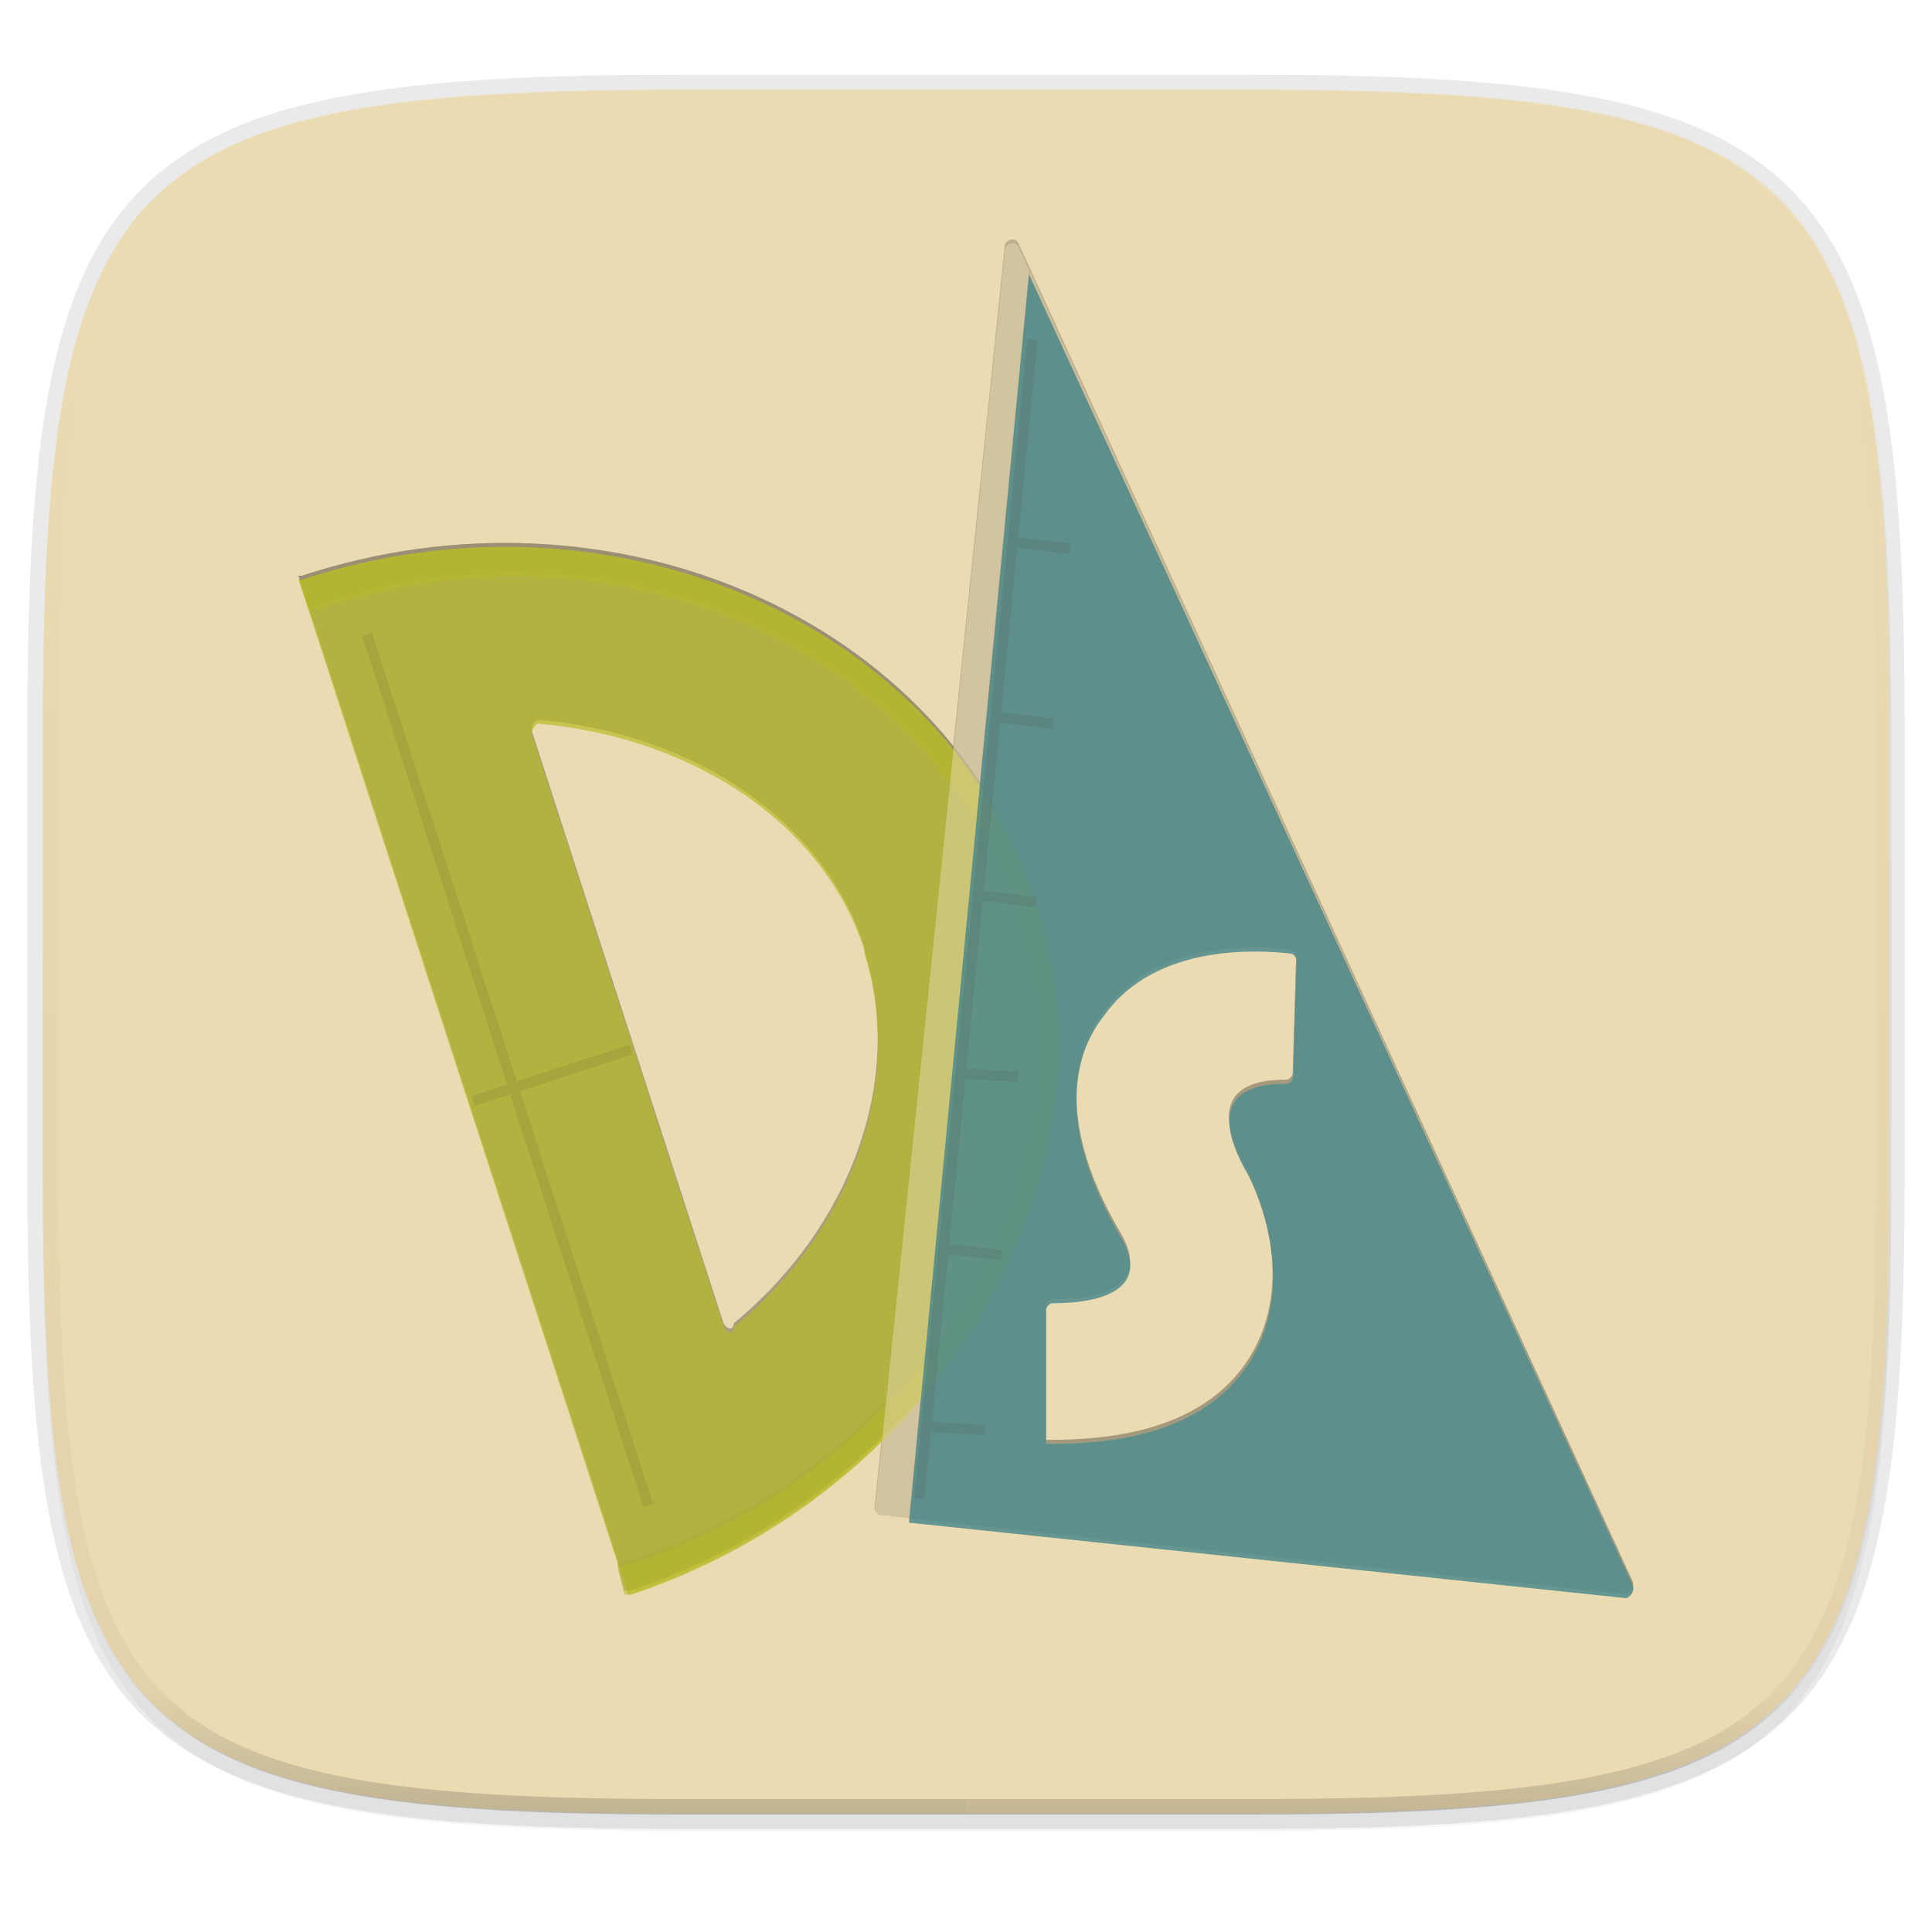 <svg width="256" height="256" viewBox="0 0 67.73 67.73" xmlns="http://www.w3.org/2000/svg">
    <defs>
        <linearGradient id="e" x1="296" x2="296" y1="-212" y2="236" gradientUnits="userSpaceOnUse">
            <stop offset="0" stop-color="#ebdbb2"/>
            <stop offset=".125" stop-color="#ebdbb2" stop-opacity=".098"/>
            <stop offset=".925" stop-opacity=".098"/>
            <stop offset="1" stop-opacity=".498"/>
        </linearGradient>
        <clipPath id="d">
            <path d="M361.938-212C507.235-212 528-191.287 528-46.125v116.25C528 215.286 507.235 236 361.937 236H214.063C68.766 236 48 215.286 48 70.125v-116.25C48-191.287 68.765-212 214.063-212z" fill="#b16286"/>
        </clipPath>
        <linearGradient id="c" x1="88" x2="256" y1="28" y2="284" gradientTransform="matrix(.27 0 0 .27 -7.129 220.56)" gradientUnits="userSpaceOnUse">
            <stop offset="0" stop-color="#ebdbb2"/>
            <stop offset="1" stop-color="#ebdbb2"/>
        </linearGradient>
    </defs>
    <path transform="matrix(.27 0 0 .27 0 2.199)" d="M162.537 5.568c72.648 0 83.031 10.357 83.031 82.938v58.125c0 72.58-10.383 82.937-83.031 82.937H88.599c-72.648 0-83.031-10.357-83.031-82.937V88.506c0-72.581 10.383-82.938 83.031-82.938z" filter="url(#a)" opacity=".2"/>
    <path d="M43.837 3.161c19.594 0 22.395 2.793 22.395 22.369v15.677c0 19.575-2.8 22.369-22.395 22.369H23.896c-19.594 0-22.394-2.794-22.394-22.37V25.53c0-19.576 2.8-22.369 22.394-22.369z" fill="none" opacity=".1" stroke-linecap="round" stroke-linejoin="round" stroke-width="1.079" stroke="#282828"/>
    <path transform="matrix(.27 0 0 .27 0 2.199)" d="M162.537 3.568c72.648 0 83.031 10.357 83.031 82.938v58.125c0 72.58-10.383 82.937-83.031 82.937H88.599c-72.648 0-83.031-10.357-83.031-82.937V86.506c0-72.581 10.383-82.938 83.031-82.938z" filter="url(#b)" opacity=".1"/>
    <path d="M43.837 232.428c19.594 0 22.395 2.793 22.395 22.369v15.676c0 19.576-2.8 22.37-22.395 22.37H23.896c-19.594 0-22.394-2.794-22.394-22.37v-15.676c0-19.576 2.8-22.37 22.394-22.37z" fill="url(#c)" transform="translate(0 -229.267)"/>
    <path transform="matrix(.135 0 0 .135 -4.971 31.75)" d="M361.938-212C507.235-212 528-191.287 528-46.125v116.25C528 215.286 507.235 236 361.937 236H214.063C68.766 236 48 215.286 48 70.125v-116.25C48-191.287 68.765-212 214.063-212z" clip-path="url(#d)" fill="none" opacity=".4" stroke-linecap="round" stroke-linejoin="round" stroke-width="8" stroke="url(#e)"/>
    <path d="M33.867 3.161v60.415h9.97c19.594 0 22.395-2.794 22.395-22.37V25.53c0-19.576-2.8-22.369-22.395-22.369z" fill="#ebdbb2" opacity=".1"/>
    <path d="M23.896 63.576c-19.594 0-22.394-2.794-22.394-22.37v-7.838h64.73v7.839c0 19.575-2.8 22.369-22.395 22.369z" fill="#ebdbb2" opacity=".1"/>
    <g transform="matrix(1.202 0 0 1.202 4.811 4.318)" filter="url(#f)" opacity=".4">
        <path d="M26.2 22.6c-2.6-8.1-12.3-12.4-21.4-9.4h-.1l9.6 29.6h.1c9-3 14.4-12.2 11.8-20.2zM17.1 35l-5.6-17.3c0-.1.1-.3.2-.3 4.5.4 8.3 2.9 9.5 6.6v.1c1.2 3.8-.4 8.1-3.8 10.9 0 .2-.2.2-.3 0z" opacity=".7"/>
        <path d="M26.2 22.6c-2.6-8.1-12.3-12.4-21.4-9.4h-.1l.3.9.4-.1c8.6-2.8 17.7 1.2 20.2 8.8v.1c2.5 7.6-2.6 16.2-11.2 19l-.4.1.2.8h.1c9.1-3 14.5-12.2 11.9-20.2z" opacity=".5"/>
        <path d="M43.6 42.5l-17.9-39c-.1-.2-.4-.1-.4.1l-3.8 36.8c0 .1.1.2.2.2l21.7 2.3c.1 0 .3-.2.2-.4zm-9.9-14.8c0 .1-.1.2-.2.2-.7 0-2.5.1-1.2 2.5.2.3 1.6 3.1.2 5.5-1 1.7-3 2.5-5.8 2.5h-.2v-3.9c0-.1.1-.2.2-.2 1.6 0 2.8-.5 2-1.9-1.6-2.7-1.7-5-.5-6.5 1.5-2.1 4.5-1.9 5.4-1.8.1 0 .2.1.2.2z" opacity=".5"/>
        <path d="M43.6 42.5L26 4.3l-3.5 36.4 20.9 2.2c.1 0 .3-.2.2-.4zm-9.9-14.8c0 .1-.1.2-.2.2-.7 0-2.5.1-1.2 2.5.2.3 1.6 3.1.2 5.5-1 1.7-3 2.5-5.8 2.5h-.2v-3.9c0-.1.1-.2.2-.2 1.6 0 2.8-.5 2-1.9-1.6-2.7-1.7-5-.5-6.5 1.5-2.1 4.5-1.9 5.4-1.8.1 0 .2.1.2.2z" opacity=".5"/>
    </g>
    <path d="M36.313 31.622c-3.126-9.737-14.786-14.906-25.725-11.3h-.12l11.54 35.583h.12c10.819-3.607 17.31-14.666 14.185-24.283zm-10.94 14.906l-6.731-20.797c0-.12.12-.36.24-.36 5.41.48 9.978 3.486 11.42 7.934v.12c1.443 4.568-.48 9.737-4.568 13.103 0 .24-.24.24-.36 0z" fill="#b8bb26" opacity=".7"/>
    <path d="M36.313 31.622c-3.126-9.737-14.786-14.906-25.725-11.3h-.12l.36 1.082.48-.12c10.34-3.366 21.278 1.442 24.284 10.578v.12c3.005 9.137-3.126 19.475-13.464 22.84l-.48.12.24.963h.12c10.939-3.607 17.43-14.666 14.305-24.283z" fill="#b8bb26" opacity=".5"/>
    <path d="M57.23 55.544L35.712 8.661c-.12-.24-.48-.12-.48.12L30.662 53.02c0 .12.12.24.24.24l26.086 2.765c.12 0 .361-.24.24-.481zM45.329 37.753c0 .12-.12.24-.24.24-.842 0-3.006.12-1.443 3.005.24.361 1.923 3.727.24 6.612-1.202 2.044-3.606 3.005-6.972 3.005h-.24v-4.688c0-.12.12-.24.24-.24 1.923 0 3.366-.601 2.404-2.284-1.923-3.246-2.043-6.011-.6-7.814 1.802-2.525 5.409-2.284 6.49-2.164.12 0 .241.12.241.24z" fill="#ebdbb2" opacity=".5"/>
    <path d="M57.23 55.544L36.073 9.624 31.865 53.38l25.124 2.645c.12 0 .361-.24.24-.481zM45.329 37.753c0 .12-.12.24-.24.24-.842 0-3.006.12-1.443 3.005.24.361 1.923 3.727.24 6.612-1.202 2.044-3.606 3.005-6.972 3.005h-.24v-4.688c0-.12.12-.24.24-.24 1.923 0 3.366-.601 2.404-2.284-1.923-3.246-2.043-6.011-.6-7.814 1.802-2.525 5.409-2.284 6.49-2.164.12 0 .241.12.241.24z" fill="#458588" opacity="0.8"/>
    <g stroke-miterlimit="10" opacity=".1" fill="none" stroke-width=".3" stroke="#282828">
        <path d="M12.872 22.245l9.857 30.534M16.598 38.594l5.53-1.803" stroke-width=".361"/>
    </g>
    <g stroke-miterlimit="10" opacity=".1" fill="none" stroke-width=".3" stroke="#282828">
        <path d="M36.193 11.907L32.226 52.54M35.471 19l2.044.24M34.87 25.13l2.044.24M34.27 31.381l2.043.24M33.668 37.632l2.044.12M33.067 43.763l2.044.24M32.466 50.014l2.044.12" stroke-width=".361"/>
    </g>
</svg>
